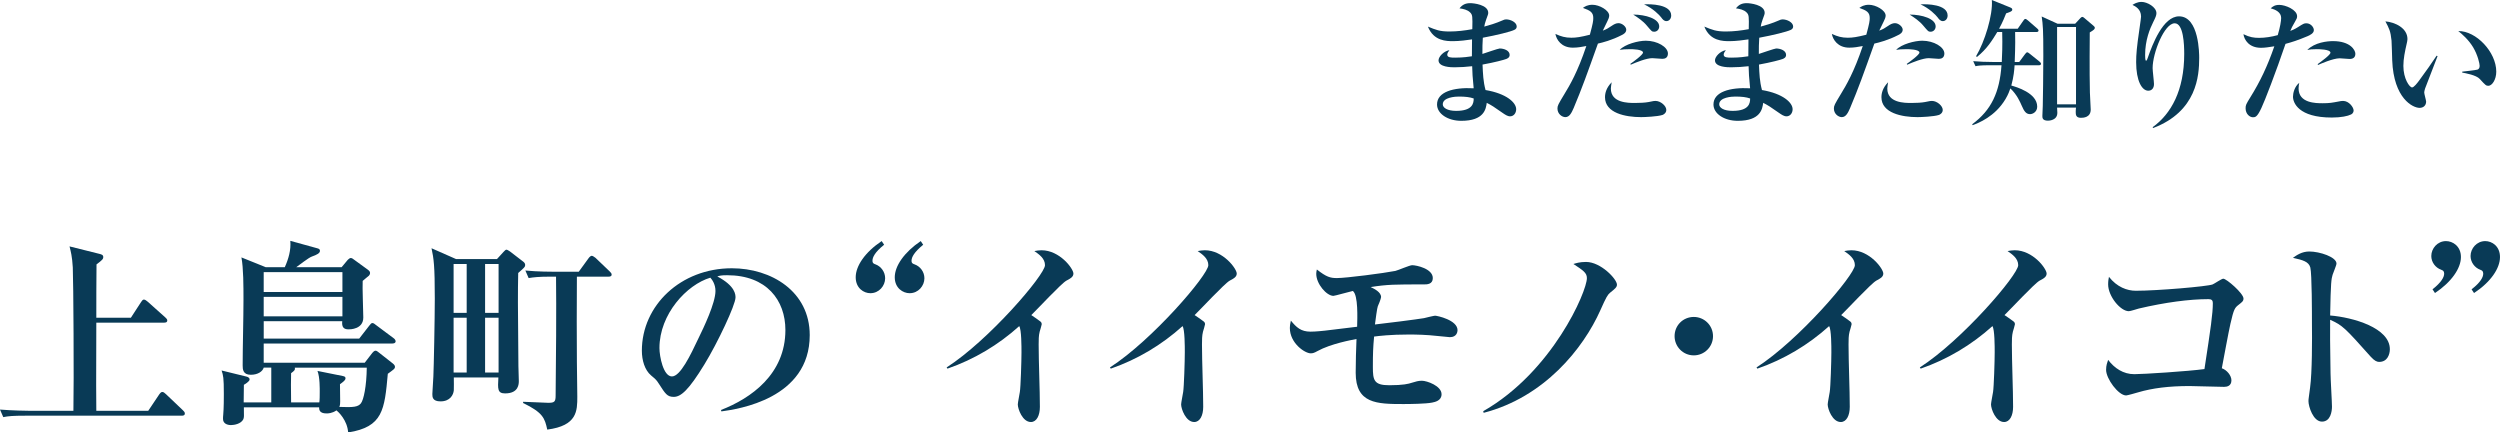 <svg viewBox="0 0 220.143 38.081" xmlns="http://www.w3.org/2000/svg"><g fill="#093a56"><path d="m133.332 2.638c-.324.156-1.523.456-2.759.684-.036.6-.036.792-.036 1.427.24-.072 1.391-.48 1.523-.48.36 0 .875.168.875.564 0 .228-.18.312-.3.36-.18.072-1.02.3-2.087.492.036.828.06 1.487.264 2.243 1.847.312 2.698 1.103 2.698 1.691 0 .324-.204.624-.54.624-.228 0-.444-.156-.672-.312-.731-.516-.971-.672-1.379-.875-.072.528-.216 1.583-2.243 1.583-1.187 0-2.135-.624-2.135-1.439 0-1.104 1.427-1.523 3.226-1.427-.084-.78-.132-1.571-.132-1.943-.528.06-1.031.096-1.559.096-.288 0-1.403-.012-1.403-.612 0-.312.432-.803.959-.899-.084.108-.192.264-.192.396 0 .264.348.264.708.264.708 0 1.223-.084 1.463-.12 0-.768 0-.863.012-1.487-.372.06-1.127.156-1.655.156-.588 0-1.727 0-2.231-1.283.696.288 1.031.432 1.895.432.672 0 1.355-.084 2.015-.204.024-1.115.024-1.26-.192-1.475-.24-.24-.6-.312-.936-.36.264-.336.54-.456.959-.456.276 0 1.571.132 1.571.852 0 .132-.036.18-.192.624-.096.252-.12.396-.156.588.48-.132 1.043-.3 1.559-.528.18-.084.264-.108.36-.108.408 0 .936.264.936.624 0 .108-.036.228-.228.312zm-4.87 5.865c-.3 0-1.415.06-1.415.684 0 .3.396.576 1.176.576 1.475 0 1.547-.696 1.547-1.092-.336-.12-.744-.168-1.307-.168z"/><path d="m142.819 3.082c-.911.468-1.691.66-2.111.756-.959 2.687-1.403 3.934-2.135 5.673-.18.408-.36.803-.732.803-.288 0-.696-.276-.696-.756 0-.252.06-.36.624-1.295.468-.768 1.151-1.919 1.919-4.21-.396.072-.744.144-1.188.144-1.02 0-1.451-.72-1.535-1.211.492.228.875.336 1.403.336.432 0 .815-.06 1.631-.264.276-1.02.3-1.223.3-1.475 0-.504-.276-.66-.912-.887.168-.12.408-.276.84-.276.6 0 1.475.48 1.475.959 0 .156-.096.36-.168.504-.084.168-.348.708-.396.816.348-.132.48-.216.78-.42.192-.132.384-.24.6-.24.324 0 .684.312.684.576s-.24.396-.384.468zm3.574 7.04c-.42.144-1.583.192-1.883.192-1.379 0-3.178-.36-3.178-1.751 0-.372.12-.84.588-1.319-.036.204-.072.444-.072.552 0 1.271 1.523 1.271 2.123 1.271.432 0 .9-.024 1.211-.084.444-.096.492-.096.6-.096.444 0 .948.432.948.792 0 .276-.24.408-.336.444zm0-4.941c-.144 0-.768-.06-.899-.06-.504 0-1.403.36-1.895.576l-.036-.072c.276-.192 1.115-.804 1.115-.996 0-.288-.959-.3-1.115-.3-.432 0-.72.024-.936.06.48-.504 1.631-.804 2.303-.804 1.008 0 1.943.552 1.943 1.127 0 .36-.24.468-.48.468zm-.731-2.387c-.204 0-.228-.048-.648-.54-.324-.396-.803-.719-1.199-.971 1.08 0 2.291.36 2.291 1.043 0 .252-.18.468-.444.468zm1.079-.935c-.216 0-.336-.156-.468-.336-.156-.204-.696-.768-1.499-1.139.564-.036 2.387-.012 2.387.983 0 .276-.18.492-.42.492z"/><path d="m157.674 2.638c-.324.156-1.523.456-2.759.684-.036.6-.036.792-.036 1.427.24-.072 1.391-.48 1.523-.48.36 0 .875.168.875.564 0 .228-.18.312-.3.36-.18.072-1.02.3-2.087.492.036.828.06 1.487.264 2.243 1.847.312 2.698 1.103 2.698 1.691 0 .324-.204.624-.54.624-.228 0-.444-.156-.672-.312-.732-.516-.971-.672-1.379-.875-.072.528-.216 1.583-2.243 1.583-1.187 0-2.135-.624-2.135-1.439 0-1.104 1.427-1.523 3.226-1.427-.084-.78-.132-1.571-.132-1.943-.528.06-1.031.096-1.559.096-.288 0-1.403-.012-1.403-.612 0-.312.432-.803.959-.899-.084.108-.192.264-.192.396 0 .264.348.264.708.264.708 0 1.223-.084 1.463-.12 0-.768 0-.863.012-1.487-.372.06-1.127.156-1.655.156-.588 0-1.727 0-2.231-1.283.696.288 1.031.432 1.895.432.671 0 1.355-.084 2.015-.204.024-1.115.024-1.26-.192-1.475-.24-.24-.6-.312-.935-.36.264-.336.54-.456.959-.456.276 0 1.571.132 1.571.852 0 .132-.036.18-.192.624-.096.252-.12.396-.156.588.479-.132 1.043-.3 1.559-.528.18-.084.264-.108.36-.108.408 0 .935.264.935.624 0 .108-.036.228-.228.312zm-4.87 5.865c-.3 0-1.415.06-1.415.684 0 .3.396.576 1.176.576 1.475 0 1.547-.696 1.547-1.092-.336-.12-.744-.168-1.307-.168z"/><path d="m167.161 3.082c-.911.468-1.691.66-2.111.756-.959 2.687-1.403 3.934-2.135 5.673-.18.408-.36.803-.732.803-.288 0-.696-.276-.696-.756 0-.252.06-.36.624-1.295.468-.768 1.151-1.919 1.919-4.21-.396.072-.743.144-1.187.144-1.019 0-1.451-.72-1.535-1.211.492.228.875.336 1.403.336.432 0 .815-.06 1.631-.264.276-1.02.3-1.223.3-1.475 0-.504-.276-.66-.912-.887.168-.12.408-.276.84-.276.6 0 1.475.48 1.475.959 0 .156-.096.36-.168.504-.084.168-.348.708-.396.816.348-.132.48-.216.78-.42.192-.132.384-.24.6-.24.324 0 .684.312.684.576s-.24.396-.384.468zm3.574 7.04c-.42.144-1.583.192-1.883.192-1.379 0-3.178-.36-3.178-1.751 0-.372.12-.84.588-1.319-.036.204-.072.444-.072.552 0 1.271 1.523 1.271 2.123 1.271.432 0 .899-.024 1.211-.084.444-.096.492-.096.6-.096.444 0 .948.432.948.792 0 .276-.24.408-.336.444zm0-4.941c-.144 0-.768-.06-.899-.06-.504 0-1.403.36-1.895.576l-.036-.072c.276-.192 1.115-.804 1.115-.996 0-.288-.959-.3-1.115-.3-.432 0-.72.024-.936.06.48-.504 1.631-.804 2.303-.804 1.008 0 1.943.552 1.943 1.127 0 .36-.24.468-.48.468zm-.731-2.387c-.204 0-.228-.048-.648-.54-.324-.396-.803-.719-1.199-.971 1.079 0 2.291.36 2.291 1.043 0 .252-.18.468-.444.468zm1.079-.935c-.216 0-.336-.156-.468-.336-.156-.204-.696-.768-1.499-1.139.563-.036 2.386-.012 2.386.983 0 .276-.18.492-.42.492z"/><path d="m179.546 5.745h-2.147c-.024.396-.072.995-.288 1.787.42.12 2.279.648 2.279 1.859 0 .456-.384.66-.624.66-.336 0-.516-.216-.744-.756-.132-.3-.408-.959-.996-1.511-.072.204-.18.528-.432.948-.924 1.547-2.399 2.111-2.89 2.291l-.036-.084c1.691-1.247 2.411-2.818 2.579-5.193h-.995c-.84 0-1.067.036-1.295.084l-.204-.444c.576.048 1.139.072 1.715.072h.804c.024-.54.072-1.415.036-2.639h-.432c-.456.744-.887 1.463-1.787 2.195l-.084-.06c.756-1.259 1.499-3.634 1.391-4.953l1.631.66c.06.024.168.072.168.18 0 .144-.12.192-.54.336-.132.324-.288.744-.624 1.355h1.643l.492-.708c.072-.108.12-.156.18-.156s.144.06.228.132l.815.708c.06.048.12.12.12.18 0 .108-.108.132-.18.132h-1.883c.012.372.024 1.175-.036 2.639h.396l.516-.696c.084-.108.132-.156.192-.156s.132.06.228.132l.864.696c.048.036.12.12.12.18 0 .096-.084.132-.18.132zm4.473-2.891c0 .408-.036 3.358.012 5.289 0 .24.072 1.283.072 1.499 0 .708-.648.732-.864.732-.444 0-.456-.276-.456-.528 0-.144.012-.228.024-.372h-1.667c.012.216.024.324.024.456 0 .672-.731.696-.827.696-.48 0-.492-.252-.492-.408 0-.036.036-.755.036-.899.012-.432.048-2.962.048-4.414 0-2.351-.036-2.71-.144-3.454l1.391.636h1.559l.468-.504c.06-.06.108-.096.156-.096s.096.024.18.096l.792.672c.072.06.132.12.132.192 0 .12-.084.192-.444.408zm-1.211-.479h-1.667v6.812h1.667z"/><path d="m189.554 11.202c1.631-1.176 2.782-3.238 2.782-6.453 0-.815-.06-2.698-.839-2.698-.912 0-1.943 2.615-1.943 3.946 0 .228.12 1.199.12 1.403 0 .36-.192.588-.504.588-.552 0-1.067-.852-1.067-2.519 0-.672.06-1.355.276-2.819.108-.768.156-1.103.156-1.187 0-.672-.516-.911-.756-1.031.132-.084.408-.264.803-.264.48 0 1.307.444 1.307.995 0 .192-.084.384-.288.792-.288.576-.708 1.583-.708 2.89 0 .108 0 .504.084.504.06 0 .12-.156.156-.276.396-1.139 1.331-3.634 2.747-3.634 1.775 0 1.775 3.346 1.775 3.658 0 1.571-.204 4.713-4.054 6.177l-.048-.072z"/><path d="m203.186 3.19c-.852.36-1.391.528-1.931.672-.852 2.507-1.835 5.049-2.123 5.649-.372.803-.54.815-.743.815-.288 0-.648-.288-.648-.792 0-.276.036-.348.42-.971.864-1.391 1.499-2.722 2.111-4.486-.468.072-.815.132-1.175.132-1.055 0-1.475-.696-1.547-1.199.552.276.935.324 1.379.324.54 0 1.115-.096 1.643-.24.204-.684.3-1.259.3-1.511 0-.516-.516-.743-.923-.852.18-.156.36-.3.756-.3.552 0 1.571.432 1.571.996 0 .168-.036.228-.216.54-.204.336-.276.504-.384.756.048-.012.408-.156.66-.324.492-.312.552-.348.755-.348.396 0 .66.36.66.6 0 .288-.348.444-.563.54zm3.825 6.896c-.264.132-.852.264-1.679.264-2.938 0-3.418-1.307-3.418-1.835 0-.312.132-.888.552-1.223-.024.12-.06.264-.06.492 0 1.307 1.535 1.307 2.123 1.307.6 0 .839-.048 1.355-.144.216-.048.324-.06.444-.06.516 0 .924.563.924.839 0 .036 0 .252-.24.36zm-.108-4.893c-.132 0-.756-.06-.875-.06-.588 0-1.727.504-1.907.588l-.036-.072c.324-.24 1.127-.816 1.127-1.008 0-.312-1.092-.312-1.199-.312-.42 0-.612.024-.84.072.66-.672 1.763-.78 2.267-.78 1.511 0 1.967.78 1.967 1.115 0 .324-.204.456-.504.456z"/><path d="m213.542 7.808c-.048.168-.072.264-.072.336 0 .132.168.696.168.803 0 .336-.24.552-.576.552-.588 0-2.279-.816-2.411-4.186-.012-.276-.036-1.487-.06-1.739-.084-.84-.216-1.079-.54-1.691.852.072 1.943.588 1.943 1.559 0 .132-.036.24-.06.372-.168.731-.3 1.367-.3 1.991 0 1.127.54 1.895.768 1.895.156 0 .456-.384.624-.612.408-.54 1.307-1.823 1.535-2.183l.084.036c-.096.228-1.091 2.819-1.104 2.866zm5.578-.252c-.204 0-.264-.06-.756-.6-.312-.348-1.283-.516-1.547-.563v-.084c.096-.012 1.211-.132 1.343-.18.072-.024.192-.108.192-.324 0-.204-.168-.959-.576-1.643-.408-.672-.959-1.151-1.307-1.427 1.571-.024 3.346 1.847 3.346 3.574 0 .708-.372 1.247-.696 1.247z"/><path d="m16.007 36.605h-13.774c-1.098 0-1.494.036-1.945.126l-.288-.666c1.08.09 2.359.108 2.557.108h3.907c.054-2.557 0-11.488-.054-12.622-.054-.972-.18-1.422-.288-1.854l2.665.666c.126.036.306.072.306.27 0 .18-.09.27-.594.648-.018.738-.018 4.033-.018 4.699h3.043l.9-1.386c.09-.126.144-.216.252-.216s.252.126.342.198l1.531 1.368c.108.09.18.18.18.27 0 .18-.162.198-.288.198h-5.96c-.018 5.312-.018 6.806 0 7.76h4.573l.954-1.423c.126-.18.198-.234.288-.234s.198.072.324.198l1.494 1.422c.09.09.162.162.162.27 0 .18-.144.198-.27.198z"/><path d="m34.565 30.249h-11.344v1.693h8.895l.666-.864c.054-.072.18-.198.288-.198.09 0 .18.072.27.144l1.26.99c.108.09.18.18.18.288 0 .18-.144.252-.63.612-.288 3.187-.432 4.681-3.493 5.167-.072-1.08-.864-1.818-1.026-1.945-.396.27-.756.27-.882.27-.648 0-.648-.36-.648-.54h-6.626c.018.81.018.9-.054 1.062-.198.396-.792.504-1.08.504-.342 0-.702-.144-.702-.54 0-.09 0-.252.018-.36.054-.594.054-1.531.054-1.837 0-1.458-.054-1.638-.198-2.071l2.197.54c.09.018.27.09.27.252 0 .18-.432.432-.504.468 0 .252-.018 1.44-.018 1.549h2.431v-3.061h-.666c-.09.324-.504.63-1.134.63-.702 0-.72-.486-.72-.828 0-1.603.072-4.177.072-5.78 0-1.17 0-2.773-.18-3.727l2.143.864h1.674c.324-.72.558-1.512.486-2.323l2.413.666c.126.036.198.09.198.216 0 .198-.252.342-.72.504-.27.09-1.188.81-1.369.936h3.997l.54-.648c.072-.072.18-.162.27-.162s.198.072.306.162l1.188.864c.144.108.198.18.198.288s-.036.162-.09.234c-.09.09-.432.342-.558.468-.036.504.054 2.773.054 3.223 0 1.044-1.17 1.044-1.296 1.044-.432 0-.612-.198-.558-.72h-6.914v1.531h8.409l.882-1.134c.126-.162.18-.234.288-.234.09 0 .198.09.36.216l1.495 1.116c.09.054.18.18.18.27 0 .162-.144.198-.27.198zm-4.412-6.284h-6.932v1.747h6.932zm0 2.179h-6.932v1.71h6.932zm-4.195 6.23c.054.198-.054.288-.324.486-.018.45-.018 1.44 0 2.575h2.485c.036-.198.036-.63.036-.9 0-.288.018-1.314-.198-1.873l2.233.45c.198.036.234.108.234.198 0 .162-.162.288-.486.522 0 .216.018 1.279.018 1.512 0 .126 0 .324-.072.486 1.26.054 1.638 0 1.891-.306.252-.306.504-1.531.522-3.151h-6.338z"/><path d="m45.632 24.037c-.036 1.927-.036 2.269.018 8.193 0 .198.036 1.134.036 1.314 0 .252 0 1.098-1.206 1.098-.684 0-.648-.396-.594-1.404h-3.925c0 .198.018 1.008 0 1.134-.036.396-.324.972-1.17.972-.702 0-.72-.378-.72-.648 0-.018.072-1.296.09-1.548.036-.702.126-5.078.126-6.842 0-2.935-.09-3.511-.288-4.447l2.161.954h3.601l.576-.63c.072-.072.18-.198.252-.198s.216.09.324.162l1.17.9c.09.072.162.162.162.288 0 .162-.054.216-.612.702zm-4.537-.792h-1.152v4.303h1.152zm0 4.735h-1.152v4.826h1.152zm2.809-4.735h-1.188v4.303h1.188zm0 4.735h-1.188v4.826h1.188zm9.687-3.619h-2.791c-.018 1.422-.018 6.554 0 7.526 0 .486.036 2.863.036 3.043 0 1.242 0 2.557-2.647 2.899-.216-1.008-.378-1.495-2.125-2.341v-.108c.36 0 1.891.09 2.215.09.54 0 .648-.09.648-.63.036-2.755.072-7.814.036-10.479h-.45c-1.116 0-1.512.054-1.963.126l-.288-.666c1.098.108 2.359.108 2.575.108h2.125l.864-1.188c.09-.126.198-.216.288-.216.072 0 .234.108.324.18l1.242 1.188c.108.108.18.18.18.288 0 .162-.162.18-.27.18z"/><path d="m63.524 36.227-.036-.126c2.647-1.026 5.672-3.151 5.672-7.04 0-2.611-1.639-4.826-5.132-4.826-.504 0-.648.036-.864.108 1.603.846 1.603 1.62 1.603 1.854 0 .648-1.567 3.979-2.737 5.888-1.386 2.269-2.071 2.863-2.701 2.863-.576 0-.738-.27-1.296-1.134-.234-.36-.252-.378-.702-.756-.558-.468-.81-1.333-.81-2.179 0-3.979 3.421-7.256 7.922-7.256 3.475 0 6.86 2.035 6.86 5.888 0 5.618-6.338 6.518-7.778 6.716zm-.972-11.776c-2.071.612-4.483 3.205-4.483 6.194 0 .738.342 2.503 1.098 2.503.738 0 1.621-1.837 2.359-3.403.432-.882 1.476-3.061 1.476-4.123 0-.612-.306-1.008-.45-1.17z"/><path d="m76.647 25.819c-.594 0-1.296-.45-1.296-1.404 0-.99.81-2.197 2.287-3.187l.216.324c-.81.648-1.026 1.098-1.026 1.404 0 .234.126.27.27.324.486.18.846.666.846 1.224 0 .666-.54 1.314-1.296 1.314zm3.457 0c-.594 0-1.314-.45-1.314-1.404 0-.99.828-2.197 2.287-3.187l.216.324c-.792.648-1.026 1.098-1.026 1.404 0 .234.126.27.27.324.504.18.864.666.864 1.224 0 .666-.54 1.314-1.296 1.314z"/><path d="m93.892 24.721c-.432.234-2.593 2.557-3.079 3.025.234.162.486.324.72.504.126.09.198.144.198.306 0 .054-.162.594-.18.648-.09.342-.09.756-.09 1.134 0 1.53.108 3.979.108 5.492 0 .756-.288 1.332-.792 1.332-.738 0-1.152-1.152-1.152-1.549 0-.162.162-.936.18-1.098.072-.414.144-2.719.144-3.493 0-.504 0-1.999-.198-2.305-1.836 1.656-3.979 2.935-6.32 3.745l-.072-.108c3.727-2.395 8.66-8.156 8.66-9.003 0-.594-.522-.954-.936-1.242.216-.036.378-.072.63-.072 1.602 0 2.809 1.62 2.809 2.052 0 .306-.288.45-.63.63z"/><path d="m108.274 24.721c-.432.234-2.593 2.557-3.079 3.025.234.162.486.324.72.504.126.09.198.144.198.306 0 .054-.162.594-.18.648-.09.342-.09.756-.09 1.134 0 1.53.108 3.979.108 5.492 0 .756-.288 1.332-.792 1.332-.738 0-1.152-1.152-1.152-1.549 0-.162.162-.936.18-1.098.072-.414.144-2.719.144-3.493 0-.504 0-1.999-.198-2.305-1.837 1.656-3.979 2.935-6.32 3.745l-.072-.108c3.727-2.395 8.661-8.156 8.661-9.003 0-.594-.522-.954-.937-1.242.216-.036.378-.072.63-.072 1.603 0 2.809 1.62 2.809 2.052 0 .306-.288.45-.63.63z"/><path d="m127.679 29.691c-.054 0-1.008-.09-1.116-.108-.936-.108-1.836-.126-2.521-.126-1.603 0-2.629.126-3.043.18-.09.99-.108 1.476-.108 2.683 0 1.152.09 1.603 1.44 1.603 1.242 0 1.71-.126 1.98-.216.378-.108.558-.18.9-.18.432 0 1.729.45 1.729 1.188 0 .558-.558.684-.846.738-.558.108-1.909.126-2.521.126-2.341 0-4.195-.036-4.195-2.755 0-.648.036-2.395.072-2.971-.396.072-2.269.414-3.439 1.062-.288.162-.414.198-.594.198-.522 0-1.836-.9-1.836-2.233 0-.18.018-.342.09-.648.486.594.882.972 1.729.972.486 0 1.08-.072 1.278-.09.45-.054 2.413-.288 2.827-.342.018-.72.108-2.791-.378-3.151-.27.054-1.584.432-1.71.432-.594 0-1.512-1.044-1.512-1.945 0-.126.018-.216.054-.378.846.666 1.188.756 1.765.756.81 0 4.141-.432 5.149-.63.234-.054 1.26-.504 1.477-.504.378 0 1.819.306 1.819 1.134 0 .558-.522.558-.756.558-2.575 0-3.241 0-4.717.234.342.162.918.45.918.882 0 .126-.252.756-.288.81-.054.09-.216 1.296-.252 1.603.72-.072 3.817-.468 4.321-.558.054-.018.882-.216.972-.216.18 0 1.98.378 1.98 1.278 0 .144-.072.612-.666.612z"/><path d="m141.79 25.765c-.234.198-.342.378-.864 1.549-1.512 3.385-4.934 7.652-10.281 9.039l-.036-.144c6.086-3.475 9.129-10.533 9.129-11.721 0-.468-.342-.684-1.188-1.242.234-.072.558-.18 1.116-.18 1.296 0 2.719 1.512 2.719 1.999 0 .216-.144.342-.594.702z"/><path d="m149.151 31.293c-.954 0-1.692-.774-1.692-1.692 0-.954.756-1.692 1.692-1.692.918 0 1.692.738 1.692 1.692 0 .936-.756 1.692-1.692 1.692z"/><path d="m165.208 24.721c-.432.234-2.593 2.557-3.079 3.025.234.162.486.324.72.504.126.09.198.144.198.306 0 .054-.162.594-.18.648-.09.342-.09.756-.09 1.134 0 1.53.108 3.979.108 5.492 0 .756-.288 1.332-.792 1.332-.738 0-1.152-1.152-1.152-1.549 0-.162.162-.936.18-1.098.072-.414.144-2.719.144-3.493 0-.504 0-1.999-.198-2.305-1.836 1.656-3.979 2.935-6.32 3.745l-.072-.108c3.727-2.395 8.66-8.156 8.66-9.003 0-.594-.522-.954-.936-1.242.216-.036.378-.072.63-.072 1.602 0 2.809 1.62 2.809 2.052 0 .306-.288.45-.63.63z"/><path d="m179.59 24.721c-.432.234-2.593 2.557-3.079 3.025.234.162.486.324.72.504.126.09.198.144.198.306 0 .054-.162.594-.18.648-.09.342-.09.756-.09 1.134 0 1.53.108 3.979.108 5.492 0 .756-.288 1.332-.792 1.332-.738 0-1.152-1.152-1.152-1.549 0-.162.162-.936.18-1.098.072-.414.144-2.719.144-3.493 0-.504 0-1.999-.198-2.305-1.837 1.656-3.979 2.935-6.32 3.745l-.072-.108c3.727-2.395 8.661-8.156 8.661-9.003 0-.594-.522-.954-.937-1.242.216-.036.378-.072.63-.072 1.603 0 2.809 1.62 2.809 2.052 0 .306-.288.45-.63.63z"/><path d="m197.141 26.828c-.342.27-.432.342-.738 1.693-.144.612-.648 3.349-.756 3.907.432.144.846.63.846 1.062 0 .504-.396.576-.648.576-.486 0-2.611-.072-3.043-.072-1.801 0-3.259.18-4.537.558-.18.054-.936.27-1.044.27-.684 0-1.764-1.477-1.764-2.251 0-.414.108-.666.18-.882.558.738 1.333 1.26 2.305 1.26.756 0 4.753-.252 6.176-.45.558-3.637.738-4.879.738-5.816 0-.234-.108-.342-.378-.342-1.693 0-3.835.288-6.14.828-.144.036-.738.234-.882.234-.738 0-1.819-1.314-1.819-2.359 0-.306.036-.486.072-.666.702.9 1.602 1.225 2.359 1.225 1.908 0 6.338-.378 6.77-.558.144-.054.792-.504.936-.504.288 0 1.782 1.296 1.782 1.747 0 .234-.144.324-.414.54z"/><path d="m209.506 31.869c-.198 0-.414-.09-.756-.468-2.251-2.521-2.467-2.755-3.565-3.241-.018.486 0 2.665.036 4.717 0 .468.126 2.521.126 2.935s-.126 1.314-.882 1.314c-.774 0-1.188-1.333-1.188-1.801 0-.216.036-.324.144-1.206.18-1.296.18-4.249.162-5.672 0-.756 0-4.357-.144-4.897-.144-.504-.63-.648-1.53-.846.306-.216.774-.558 1.44-.558.918 0 2.395.486 2.395 1.062 0 .162-.306.846-.342.99-.108.378-.162.594-.216 3.583 1.999.162 5.258 1.08 5.258 2.971 0 .45-.216 1.116-.936 1.116z"/><path d="m214.417 25.802-.216-.324c.792-.63 1.026-1.08 1.026-1.386 0-.234-.126-.288-.27-.342-.504-.18-.864-.666-.864-1.206 0-.666.54-1.314 1.296-1.314.594 0 1.314.45 1.314 1.405 0 .99-.828 2.197-2.287 3.169zm3.439 0-.216-.324c.81-.63 1.026-1.08 1.026-1.386 0-.234-.126-.288-.27-.342-.486-.18-.846-.666-.846-1.206 0-.666.54-1.314 1.296-1.314.594 0 1.296.45 1.296 1.405 0 .99-.81 2.197-2.287 3.169z"/></g></svg>
